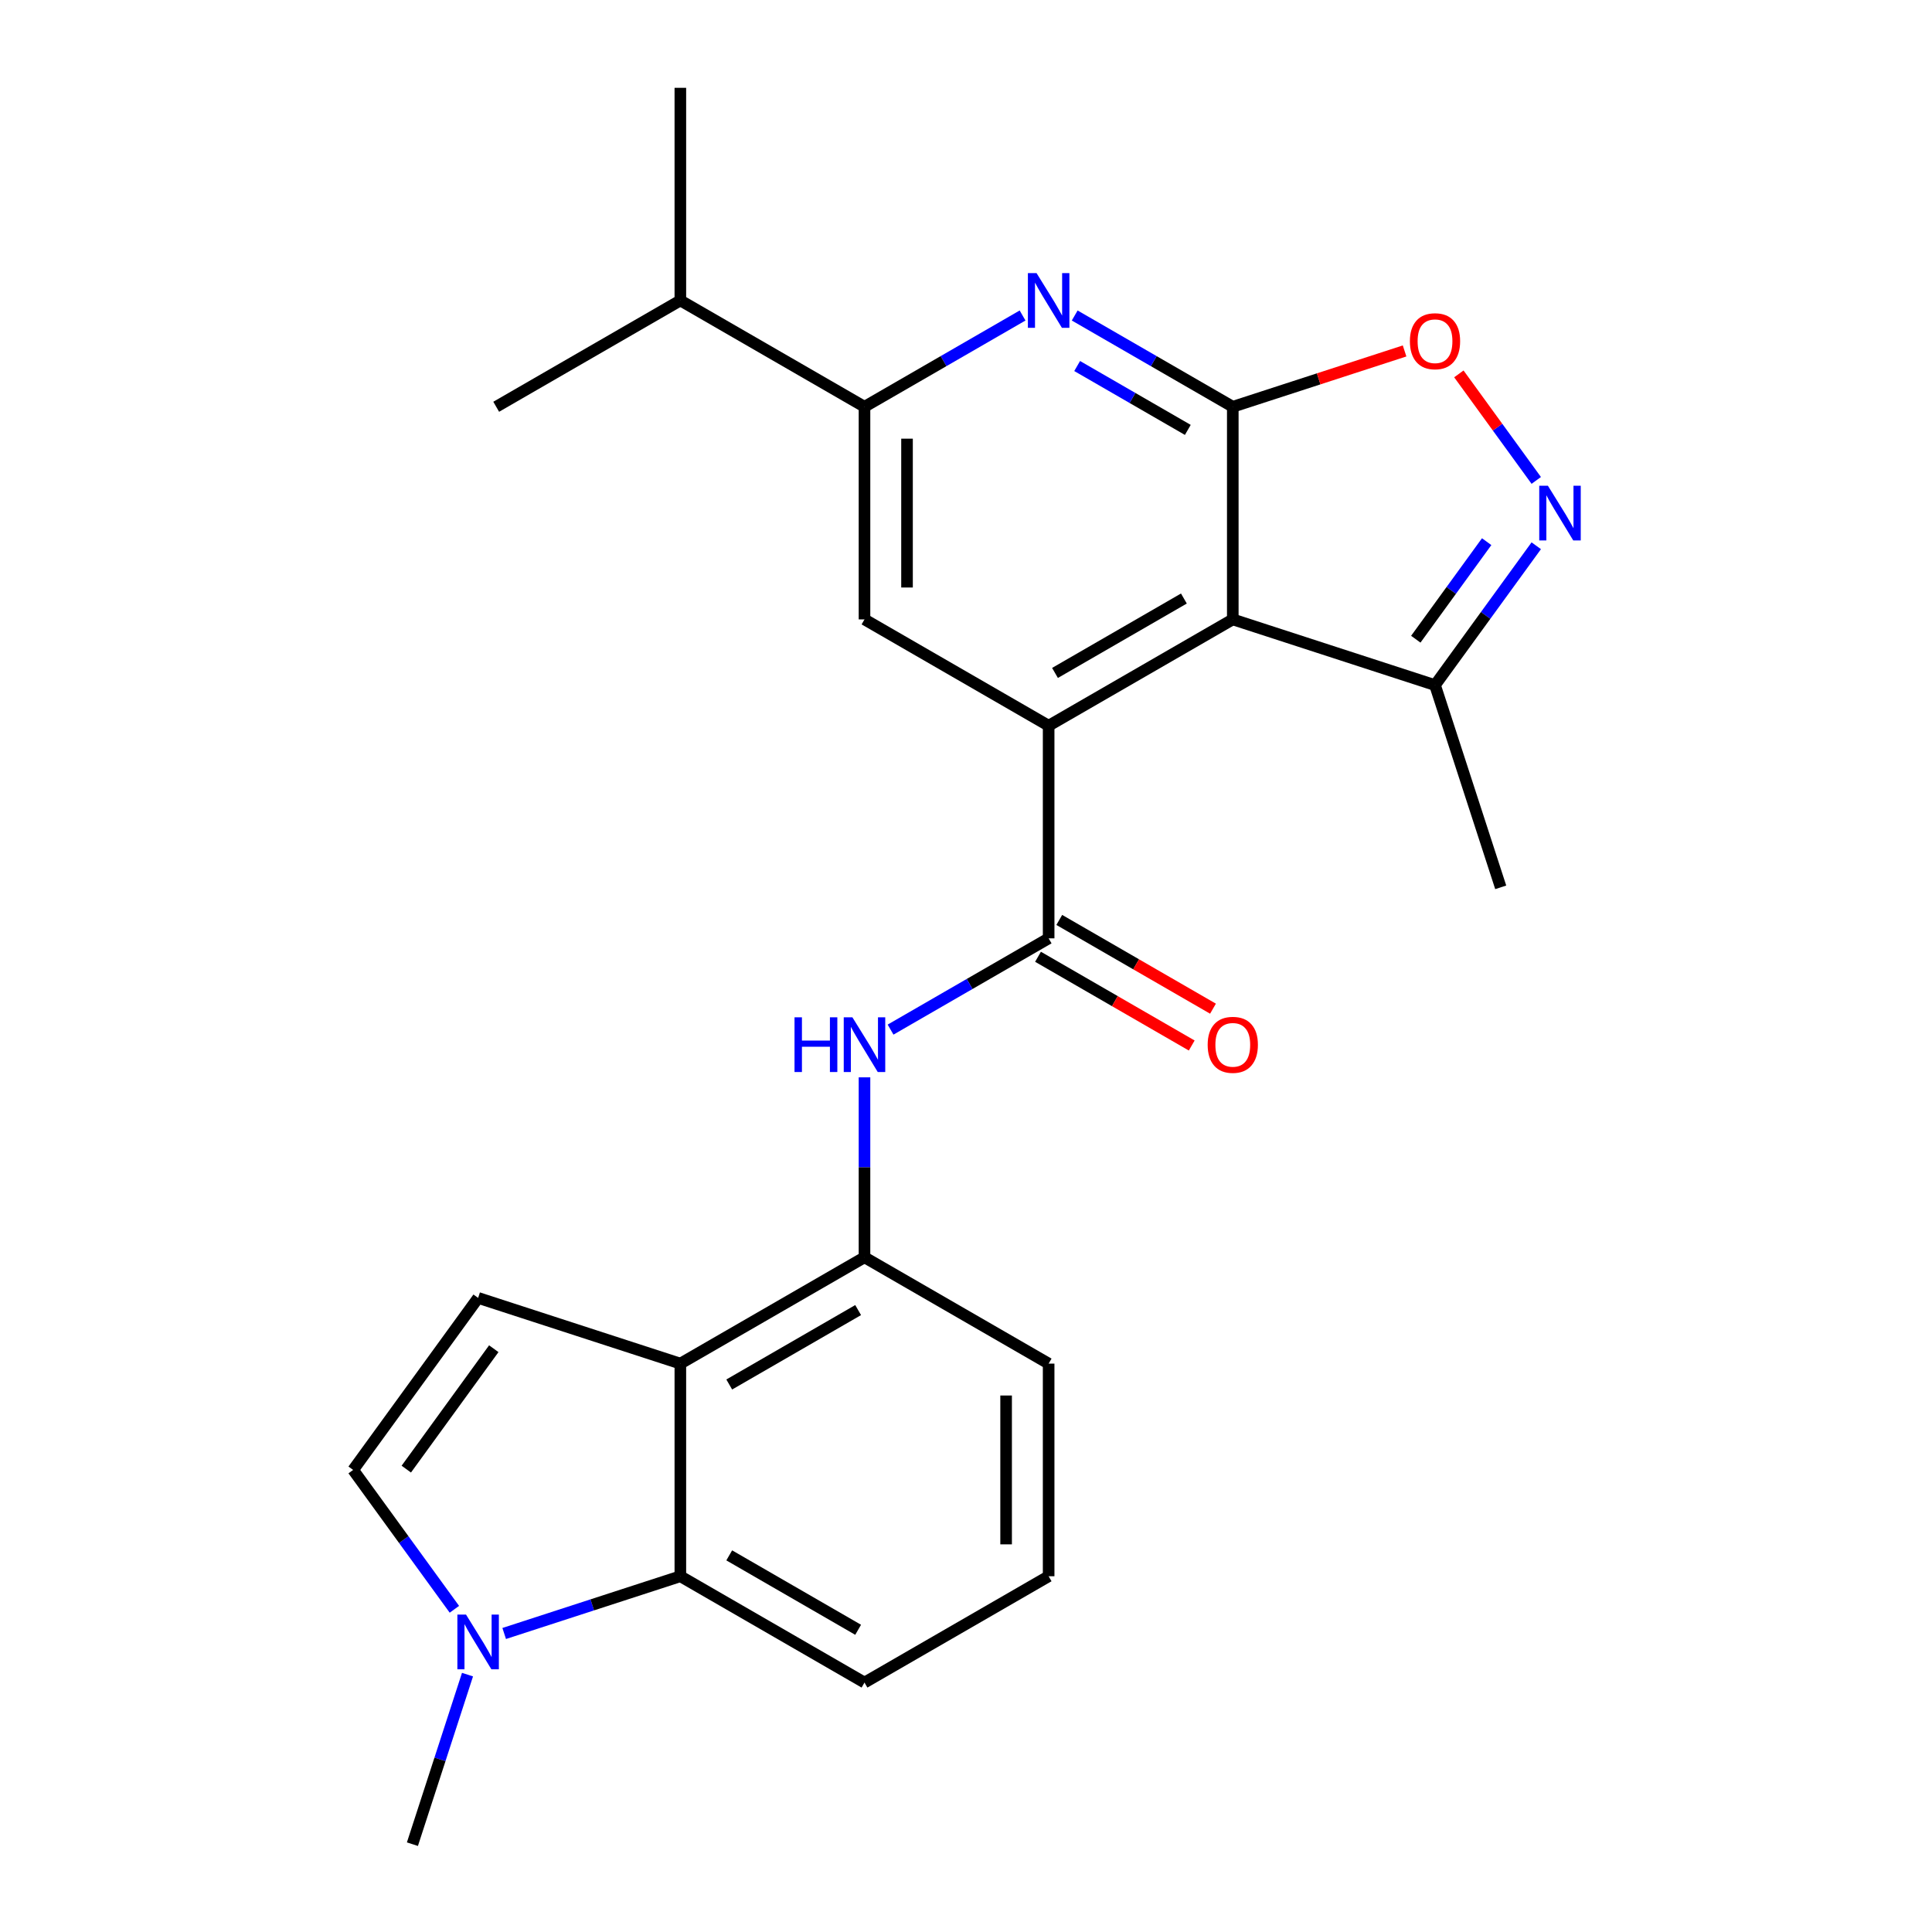 <?xml version='1.0' encoding='iso-8859-1'?>
<svg version='1.1' baseProfile='full'
              xmlns='http://www.w3.org/2000/svg'
                      xmlns:rdkit='http://www.rdkit.org/xml'
                      xmlns:xlink='http://www.w3.org/1999/xlink'
                  xml:space='preserve'
width='1000px' height='1000px' viewBox='0 0 1000 1000'>
<!-- END OF HEADER -->
<rect style='opacity:1.0;fill:#FFFFFF;stroke:none' width='1000' height='1000' x='0' y='0'> </rect>
<path class='bond-0' d='M 638.088,210.542 L 638.088,320.601' style='fill:none;fill-rule:evenodd;stroke:#000000;stroke-width:6px;stroke-linecap:butt;stroke-linejoin:miter;stroke-opacity:1' />
<path class='bond-3' d='M 638.088,210.542 L 597.177,186.922' style='fill:none;fill-rule:evenodd;stroke:#000000;stroke-width:6px;stroke-linecap:butt;stroke-linejoin:miter;stroke-opacity:1' />
<path class='bond-3' d='M 597.177,186.922 L 556.266,163.302' style='fill:none;fill-rule:evenodd;stroke:#0000FF;stroke-width:6px;stroke-linecap:butt;stroke-linejoin:miter;stroke-opacity:1' />
<path class='bond-3' d='M 614.809,222.519 L 586.171,205.985' style='fill:none;fill-rule:evenodd;stroke:#000000;stroke-width:6px;stroke-linecap:butt;stroke-linejoin:miter;stroke-opacity:1' />
<path class='bond-3' d='M 586.171,205.985 L 557.534,189.451' style='fill:none;fill-rule:evenodd;stroke:#0000FF;stroke-width:6px;stroke-linecap:butt;stroke-linejoin:miter;stroke-opacity:1' />
<path class='bond-6' d='M 638.088,210.542 L 682.548,196.096' style='fill:none;fill-rule:evenodd;stroke:#000000;stroke-width:6px;stroke-linecap:butt;stroke-linejoin:miter;stroke-opacity:1' />
<path class='bond-6' d='M 682.548,196.096 L 727.009,181.65' style='fill:none;fill-rule:evenodd;stroke:#FF0000;stroke-width:6px;stroke-linecap:butt;stroke-linejoin:miter;stroke-opacity:1' />
<path class='bond-1' d='M 638.088,320.601 L 542.775,375.63' style='fill:none;fill-rule:evenodd;stroke:#000000;stroke-width:6px;stroke-linecap:butt;stroke-linejoin:miter;stroke-opacity:1' />
<path class='bond-1' d='M 612.785,309.792 L 546.066,348.313' style='fill:none;fill-rule:evenodd;stroke:#000000;stroke-width:6px;stroke-linecap:butt;stroke-linejoin:miter;stroke-opacity:1' />
<path class='bond-14' d='M 638.088,320.601 L 742.76,354.611' style='fill:none;fill-rule:evenodd;stroke:#000000;stroke-width:6px;stroke-linecap:butt;stroke-linejoin:miter;stroke-opacity:1' />
<path class='bond-2' d='M 542.775,375.63 L 542.775,485.688' style='fill:none;fill-rule:evenodd;stroke:#000000;stroke-width:6px;stroke-linecap:butt;stroke-linejoin:miter;stroke-opacity:1' />
<path class='bond-26' d='M 542.775,375.63 L 447.461,320.601' style='fill:none;fill-rule:evenodd;stroke:#000000;stroke-width:6px;stroke-linecap:butt;stroke-linejoin:miter;stroke-opacity:1' />
<path class='bond-10' d='M 542.775,485.688 L 501.864,509.308' style='fill:none;fill-rule:evenodd;stroke:#000000;stroke-width:6px;stroke-linecap:butt;stroke-linejoin:miter;stroke-opacity:1' />
<path class='bond-10' d='M 501.864,509.308 L 460.953,532.928' style='fill:none;fill-rule:evenodd;stroke:#0000FF;stroke-width:6px;stroke-linecap:butt;stroke-linejoin:miter;stroke-opacity:1' />
<path class='bond-16' d='M 537.272,495.22 L 577.053,518.187' style='fill:none;fill-rule:evenodd;stroke:#000000;stroke-width:6px;stroke-linecap:butt;stroke-linejoin:miter;stroke-opacity:1' />
<path class='bond-16' d='M 577.053,518.187 L 616.834,541.155' style='fill:none;fill-rule:evenodd;stroke:#FF0000;stroke-width:6px;stroke-linecap:butt;stroke-linejoin:miter;stroke-opacity:1' />
<path class='bond-16' d='M 548.278,476.157 L 588.059,499.125' style='fill:none;fill-rule:evenodd;stroke:#000000;stroke-width:6px;stroke-linecap:butt;stroke-linejoin:miter;stroke-opacity:1' />
<path class='bond-16' d='M 588.059,499.125 L 627.84,522.092' style='fill:none;fill-rule:evenodd;stroke:#FF0000;stroke-width:6px;stroke-linecap:butt;stroke-linejoin:miter;stroke-opacity:1' />
<path class='bond-12' d='M 529.283,163.302 L 488.372,186.922' style='fill:none;fill-rule:evenodd;stroke:#0000FF;stroke-width:6px;stroke-linecap:butt;stroke-linejoin:miter;stroke-opacity:1' />
<path class='bond-12' d='M 488.372,186.922 L 447.461,210.542' style='fill:none;fill-rule:evenodd;stroke:#000000;stroke-width:6px;stroke-linecap:butt;stroke-linejoin:miter;stroke-opacity:1' />
<path class='bond-4' d='M 352.148,705.805 L 447.461,650.776' style='fill:none;fill-rule:evenodd;stroke:#000000;stroke-width:6px;stroke-linecap:butt;stroke-linejoin:miter;stroke-opacity:1' />
<path class='bond-4' d='M 377.451,716.614 L 444.17,678.093' style='fill:none;fill-rule:evenodd;stroke:#000000;stroke-width:6px;stroke-linecap:butt;stroke-linejoin:miter;stroke-opacity:1' />
<path class='bond-7' d='M 352.148,705.805 L 247.476,671.795' style='fill:none;fill-rule:evenodd;stroke:#000000;stroke-width:6px;stroke-linecap:butt;stroke-linejoin:miter;stroke-opacity:1' />
<path class='bond-9' d='M 352.148,705.805 L 352.148,815.864' style='fill:none;fill-rule:evenodd;stroke:#000000;stroke-width:6px;stroke-linecap:butt;stroke-linejoin:miter;stroke-opacity:1' />
<path class='bond-5' d='M 795.164,248.66 L 775.134,221.091' style='fill:none;fill-rule:evenodd;stroke:#0000FF;stroke-width:6px;stroke-linecap:butt;stroke-linejoin:miter;stroke-opacity:1' />
<path class='bond-5' d='M 775.134,221.091 L 755.103,193.521' style='fill:none;fill-rule:evenodd;stroke:#FF0000;stroke-width:6px;stroke-linecap:butt;stroke-linejoin:miter;stroke-opacity:1' />
<path class='bond-25' d='M 795.164,282.483 L 768.962,318.547' style='fill:none;fill-rule:evenodd;stroke:#0000FF;stroke-width:6px;stroke-linecap:butt;stroke-linejoin:miter;stroke-opacity:1' />
<path class='bond-25' d='M 768.962,318.547 L 742.76,354.611' style='fill:none;fill-rule:evenodd;stroke:#000000;stroke-width:6px;stroke-linecap:butt;stroke-linejoin:miter;stroke-opacity:1' />
<path class='bond-25' d='M 769.496,280.364 L 751.154,305.609' style='fill:none;fill-rule:evenodd;stroke:#0000FF;stroke-width:6px;stroke-linecap:butt;stroke-linejoin:miter;stroke-opacity:1' />
<path class='bond-25' d='M 751.154,305.609 L 732.813,330.853' style='fill:none;fill-rule:evenodd;stroke:#000000;stroke-width:6px;stroke-linecap:butt;stroke-linejoin:miter;stroke-opacity:1' />
<path class='bond-15' d='M 247.476,671.795 L 182.786,760.834' style='fill:none;fill-rule:evenodd;stroke:#000000;stroke-width:6px;stroke-linecap:butt;stroke-linejoin:miter;stroke-opacity:1' />
<path class='bond-15' d='M 255.58,698.089 L 210.297,760.417' style='fill:none;fill-rule:evenodd;stroke:#000000;stroke-width:6px;stroke-linecap:butt;stroke-linejoin:miter;stroke-opacity:1' />
<path class='bond-8' d='M 260.968,845.49 L 306.558,830.677' style='fill:none;fill-rule:evenodd;stroke:#0000FF;stroke-width:6px;stroke-linecap:butt;stroke-linejoin:miter;stroke-opacity:1' />
<path class='bond-8' d='M 306.558,830.677 L 352.148,815.864' style='fill:none;fill-rule:evenodd;stroke:#000000;stroke-width:6px;stroke-linecap:butt;stroke-linejoin:miter;stroke-opacity:1' />
<path class='bond-19' d='M 241.981,866.785 L 227.724,910.665' style='fill:none;fill-rule:evenodd;stroke:#0000FF;stroke-width:6px;stroke-linecap:butt;stroke-linejoin:miter;stroke-opacity:1' />
<path class='bond-19' d='M 227.724,910.665 L 213.466,954.545' style='fill:none;fill-rule:evenodd;stroke:#000000;stroke-width:6px;stroke-linecap:butt;stroke-linejoin:miter;stroke-opacity:1' />
<path class='bond-28' d='M 235.189,832.962 L 208.987,796.898' style='fill:none;fill-rule:evenodd;stroke:#0000FF;stroke-width:6px;stroke-linecap:butt;stroke-linejoin:miter;stroke-opacity:1' />
<path class='bond-28' d='M 208.987,796.898 L 182.786,760.834' style='fill:none;fill-rule:evenodd;stroke:#000000;stroke-width:6px;stroke-linecap:butt;stroke-linejoin:miter;stroke-opacity:1' />
<path class='bond-27' d='M 352.148,815.864 L 447.461,870.893' style='fill:none;fill-rule:evenodd;stroke:#000000;stroke-width:6px;stroke-linecap:butt;stroke-linejoin:miter;stroke-opacity:1' />
<path class='bond-27' d='M 377.451,805.055 L 444.17,843.576' style='fill:none;fill-rule:evenodd;stroke:#000000;stroke-width:6px;stroke-linecap:butt;stroke-linejoin:miter;stroke-opacity:1' />
<path class='bond-13' d='M 447.461,557.629 L 447.461,604.203' style='fill:none;fill-rule:evenodd;stroke:#0000FF;stroke-width:6px;stroke-linecap:butt;stroke-linejoin:miter;stroke-opacity:1' />
<path class='bond-13' d='M 447.461,604.203 L 447.461,650.776' style='fill:none;fill-rule:evenodd;stroke:#000000;stroke-width:6px;stroke-linecap:butt;stroke-linejoin:miter;stroke-opacity:1' />
<path class='bond-11' d='M 447.461,320.601 L 447.461,210.542' style='fill:none;fill-rule:evenodd;stroke:#000000;stroke-width:6px;stroke-linecap:butt;stroke-linejoin:miter;stroke-opacity:1' />
<path class='bond-11' d='M 469.473,304.092 L 469.473,227.051' style='fill:none;fill-rule:evenodd;stroke:#000000;stroke-width:6px;stroke-linecap:butt;stroke-linejoin:miter;stroke-opacity:1' />
<path class='bond-17' d='M 447.461,210.542 L 352.148,155.513' style='fill:none;fill-rule:evenodd;stroke:#000000;stroke-width:6px;stroke-linecap:butt;stroke-linejoin:miter;stroke-opacity:1' />
<path class='bond-20' d='M 447.461,650.776 L 542.775,705.805' style='fill:none;fill-rule:evenodd;stroke:#000000;stroke-width:6px;stroke-linecap:butt;stroke-linejoin:miter;stroke-opacity:1' />
<path class='bond-22' d='M 742.76,354.611 L 776.77,459.282' style='fill:none;fill-rule:evenodd;stroke:#000000;stroke-width:6px;stroke-linecap:butt;stroke-linejoin:miter;stroke-opacity:1' />
<path class='bond-23' d='M 352.148,155.513 L 352.148,45.455' style='fill:none;fill-rule:evenodd;stroke:#000000;stroke-width:6px;stroke-linecap:butt;stroke-linejoin:miter;stroke-opacity:1' />
<path class='bond-24' d='M 352.148,155.513 L 256.835,210.542' style='fill:none;fill-rule:evenodd;stroke:#000000;stroke-width:6px;stroke-linecap:butt;stroke-linejoin:miter;stroke-opacity:1' />
<path class='bond-18' d='M 447.461,870.893 L 542.775,815.864' style='fill:none;fill-rule:evenodd;stroke:#000000;stroke-width:6px;stroke-linecap:butt;stroke-linejoin:miter;stroke-opacity:1' />
<path class='bond-21' d='M 542.775,705.805 L 542.775,815.864' style='fill:none;fill-rule:evenodd;stroke:#000000;stroke-width:6px;stroke-linecap:butt;stroke-linejoin:miter;stroke-opacity:1' />
<path class='bond-21' d='M 520.763,722.314 L 520.763,799.355' style='fill:none;fill-rule:evenodd;stroke:#000000;stroke-width:6px;stroke-linecap:butt;stroke-linejoin:miter;stroke-opacity:1' />
<path  class='atom-4' d='M 536.515 141.353
L 545.795 156.353
Q 546.715 157.833, 548.195 160.513
Q 549.675 163.193, 549.755 163.353
L 549.755 141.353
L 553.515 141.353
L 553.515 169.673
L 549.635 169.673
L 539.675 153.273
Q 538.515 151.353, 537.275 149.153
Q 536.075 146.953, 535.715 146.273
L 535.715 169.673
L 532.035 169.673
L 532.035 141.353
L 536.515 141.353
' fill='#0000FF'/>
<path  class='atom-6' d='M 801.191 251.411
L 810.471 266.411
Q 811.391 267.891, 812.871 270.571
Q 814.351 273.251, 814.431 273.411
L 814.431 251.411
L 818.191 251.411
L 818.191 279.731
L 814.311 279.731
L 804.351 263.331
Q 803.191 261.411, 801.951 259.211
Q 800.751 257.011, 800.391 256.331
L 800.391 279.731
L 796.711 279.731
L 796.711 251.411
L 801.191 251.411
' fill='#0000FF'/>
<path  class='atom-7' d='M 729.76 176.612
Q 729.76 169.812, 733.12 166.012
Q 736.48 162.212, 742.76 162.212
Q 749.04 162.212, 752.4 166.012
Q 755.76 169.812, 755.76 176.612
Q 755.76 183.492, 752.36 187.412
Q 748.96 191.292, 742.76 191.292
Q 736.52 191.292, 733.12 187.412
Q 729.76 183.532, 729.76 176.612
M 742.76 188.092
Q 747.08 188.092, 749.4 185.212
Q 751.76 182.292, 751.76 176.612
Q 751.76 171.052, 749.4 168.252
Q 747.08 165.412, 742.76 165.412
Q 738.44 165.412, 736.08 168.212
Q 733.76 171.012, 733.76 176.612
Q 733.76 182.332, 736.08 185.212
Q 738.44 188.092, 742.76 188.092
' fill='#FF0000'/>
<path  class='atom-9' d='M 241.216 835.714
L 250.496 850.714
Q 251.416 852.194, 252.896 854.874
Q 254.376 857.554, 254.456 857.714
L 254.456 835.714
L 258.216 835.714
L 258.216 864.034
L 254.336 864.034
L 244.376 847.634
Q 243.216 845.714, 241.976 843.514
Q 240.776 841.314, 240.416 840.634
L 240.416 864.034
L 236.736 864.034
L 236.736 835.714
L 241.216 835.714
' fill='#0000FF'/>
<path  class='atom-11' d='M 411.241 526.558
L 415.081 526.558
L 415.081 538.598
L 429.561 538.598
L 429.561 526.558
L 433.401 526.558
L 433.401 554.878
L 429.561 554.878
L 429.561 541.798
L 415.081 541.798
L 415.081 554.878
L 411.241 554.878
L 411.241 526.558
' fill='#0000FF'/>
<path  class='atom-11' d='M 441.201 526.558
L 450.481 541.558
Q 451.401 543.038, 452.881 545.718
Q 454.361 548.398, 454.441 548.558
L 454.441 526.558
L 458.201 526.558
L 458.201 554.878
L 454.321 554.878
L 444.361 538.478
Q 443.201 536.558, 441.961 534.358
Q 440.761 532.158, 440.401 531.478
L 440.401 554.878
L 436.721 554.878
L 436.721 526.558
L 441.201 526.558
' fill='#0000FF'/>
<path  class='atom-17' d='M 625.088 540.798
Q 625.088 533.998, 628.448 530.198
Q 631.808 526.398, 638.088 526.398
Q 644.368 526.398, 647.728 530.198
Q 651.088 533.998, 651.088 540.798
Q 651.088 547.678, 647.688 551.598
Q 644.288 555.478, 638.088 555.478
Q 631.848 555.478, 628.448 551.598
Q 625.088 547.718, 625.088 540.798
M 638.088 552.278
Q 642.408 552.278, 644.728 549.398
Q 647.088 546.478, 647.088 540.798
Q 647.088 535.238, 644.728 532.438
Q 642.408 529.598, 638.088 529.598
Q 633.768 529.598, 631.408 532.398
Q 629.088 535.198, 629.088 540.798
Q 629.088 546.518, 631.408 549.398
Q 633.768 552.278, 638.088 552.278
' fill='#FF0000'/>
</svg>
